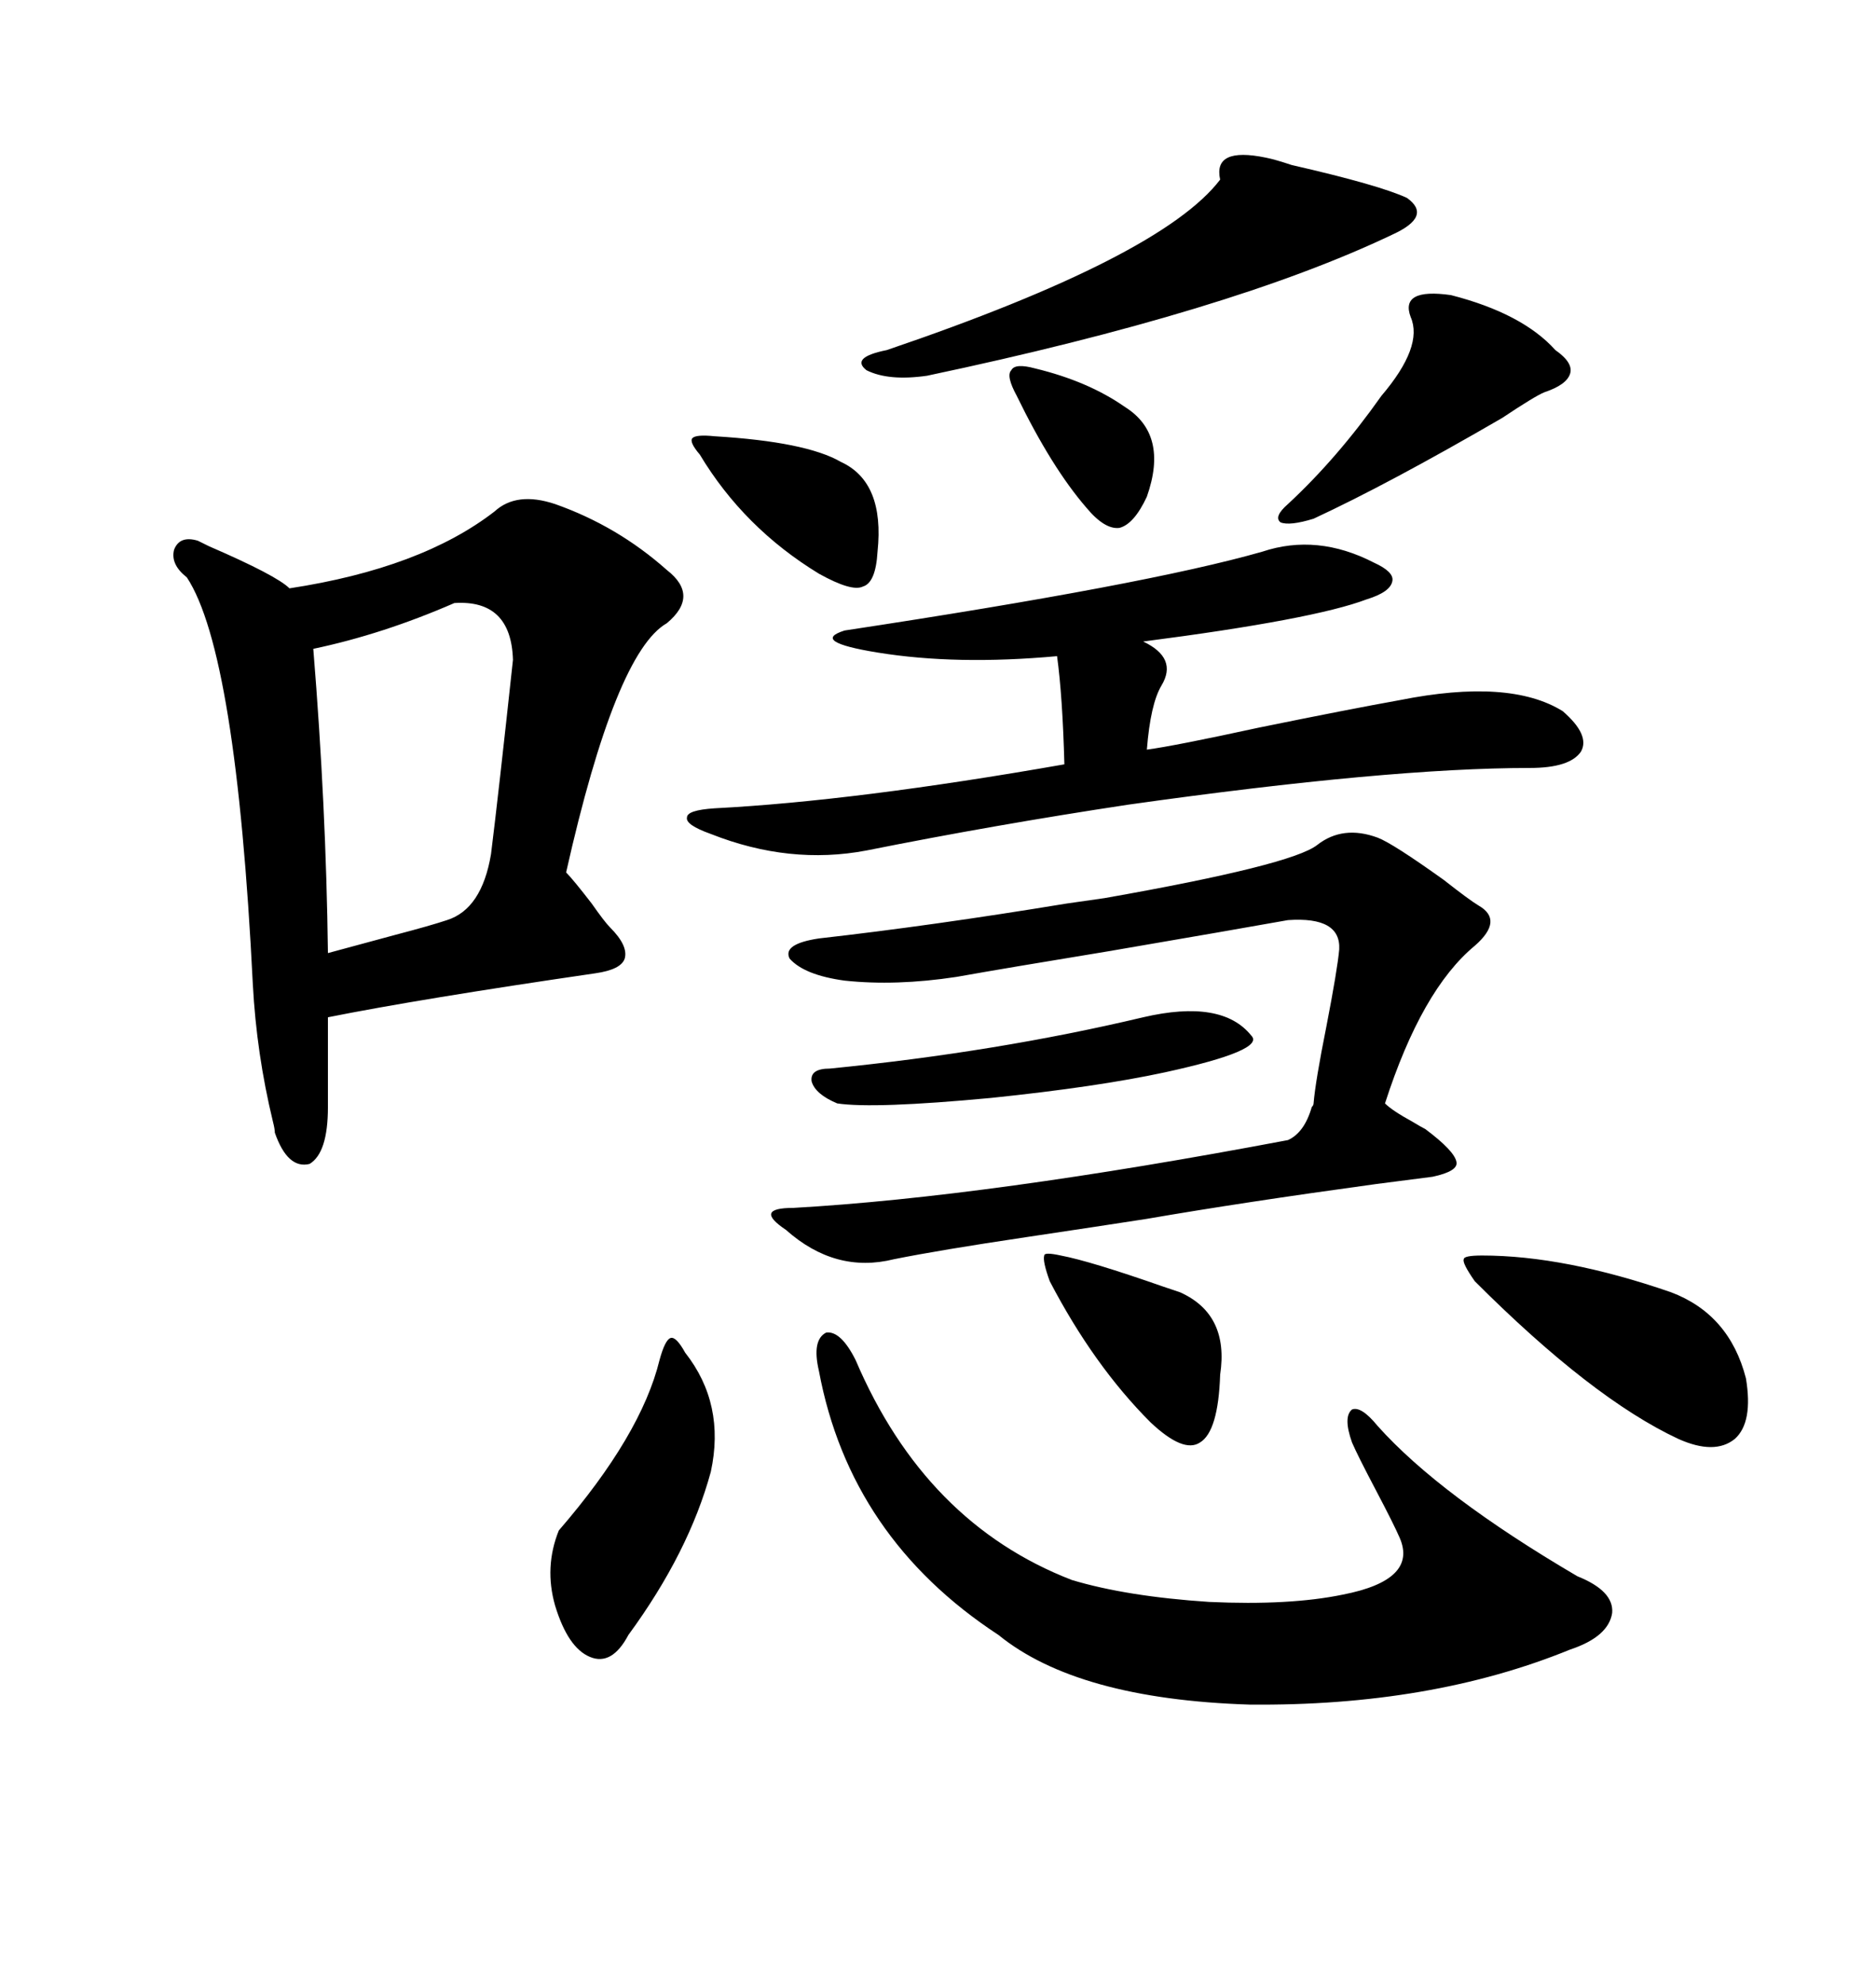<svg xmlns="http://www.w3.org/2000/svg" xmlns:xlink="http://www.w3.org/1999/xlink" width="300" height="317.285"><path d="M88.77 80.57L88.77 80.57Q98.73 84.08 106.64 91.11L106.64 91.11Q111.91 95.21 106.64 99.61L106.64 99.61Q98.44 104.30 90.53 139.45L90.53 139.45Q91.70 140.63 94.63 144.43L94.63 144.43Q96.68 147.36 97.56 148.24L97.56 148.24Q100.49 151.17 99.90 153.22L99.90 153.22Q99.32 154.98 95.21 155.57L95.21 155.57Q67.09 159.67 52.44 162.60L52.44 162.60L52.44 176.95Q52.44 184.28 49.51 186.04L49.51 186.04Q46.00 186.91 43.95 181.05L43.95 181.05Q43.95 180.47 43.65 179.30L43.65 179.30Q41.02 168.46 40.43 157.32L40.43 157.32Q37.79 104.30 29.88 92.29L29.88 92.29Q27.25 90.23 27.83 87.89L27.83 87.89Q28.71 85.55 31.64 86.43L31.64 86.43Q32.23 86.72 33.40 87.30L33.40 87.30Q44.24 91.99 46.29 94.04L46.29 94.04Q67.38 90.82 79.10 81.74L79.10 81.74Q82.62 78.52 88.77 80.57ZM210.64 135.06L210.64 135.06Q214.75 131.84 220.31 133.89L220.31 133.89Q222.66 134.77 230.86 140.63L230.86 140.63Q234.96 143.85 236.43 144.73L236.43 144.73Q240.53 147.07 235.84 151.17L235.84 151.17Q227.34 158.20 221.48 176.37L221.48 176.37Q222.66 177.54 225.88 179.30L225.88 179.30Q227.34 180.18 227.93 180.47L227.93 180.47Q232.62 183.98 232.91 185.74L232.91 185.74Q233.20 187.21 229.10 188.09L229.10 188.09Q226.76 188.38 220.02 189.26L220.02 189.26Q198.63 192.19 183.40 194.82L183.40 194.82Q175.78 196.00 164.06 197.75L164.06 197.75Q150.29 199.80 142.97 201.27L142.97 201.27Q133.59 203.61 125.68 196.58L125.68 196.58Q123.05 194.82 123.34 193.95L123.34 193.95Q123.63 193.07 126.86 193.07L126.86 193.07Q157.91 191.31 205.96 182.23L205.96 182.23Q208.59 181.05 209.77 176.95L209.77 176.95Q210.06 176.66 210.06 176.37L210.06 176.37Q210.35 172.85 212.11 164.06L212.11 164.06Q213.87 154.98 214.16 151.76L214.16 151.76Q214.45 146.48 205.96 147.07L205.96 147.07Q197.75 148.54 177.25 152.05L177.25 152.05Q161.13 154.69 152.93 156.15L152.93 156.15Q143.26 157.62 135.06 156.74L135.06 156.74Q128.61 155.86 126.27 153.22L126.27 153.22Q125.10 150.88 130.96 150L130.96 150Q149.12 147.95 170.51 144.43L170.51 144.43Q174.61 143.85 176.66 143.55L176.66 143.55Q206.54 138.28 210.64 135.06ZM130.96 219.14L130.96 219.14Q129.79 214.16 132.13 212.99L132.13 212.99Q134.47 212.70 136.82 217.38L136.82 217.38Q147.95 243.46 171.39 252.54L171.39 252.54Q180.18 255.18 193.36 256.05L193.36 256.05Q206.25 256.64 214.75 254.88L214.75 254.88Q226.76 252.54 223.83 245.80L223.83 245.80Q222.95 243.75 220.02 238.18L220.02 238.18Q217.09 232.62 216.21 230.57L216.21 230.57Q214.75 226.46 216.21 225.29L216.21 225.29Q217.68 224.71 220.31 227.93L220.31 227.93Q230.27 239.06 252.25 251.95L252.25 251.95Q258.11 254.30 257.81 257.81L257.81 257.81Q257.23 261.62 251.07 263.67L251.07 263.67Q228.81 272.75 199.80 272.46L199.80 272.46Q172.27 271.58 159.67 261.33L159.67 261.33Q135.94 245.80 130.96 219.14ZM201.86 88.18L201.86 88.18Q210.64 85.25 219.73 89.94L219.73 89.94Q222.95 91.41 222.66 92.87L222.66 92.87Q222.36 94.63 218.55 95.80L218.55 95.80Q210.06 99.02 182.81 102.54L182.81 102.54Q188.38 105.18 185.74 109.57L185.74 109.57Q183.98 112.50 183.40 119.82L183.40 119.82Q187.79 119.24 201.27 116.31L201.27 116.31Q215.63 113.38 223.83 111.91L223.83 111.91Q241.41 108.40 249.90 113.67L249.90 113.67Q254.30 117.48 252.83 120.12L252.83 120.12Q251.07 122.75 244.63 122.75L244.63 122.75Q222.07 122.75 180.47 128.61L180.47 128.61Q159.08 131.84 138.57 135.94L138.57 135.94Q126.27 138.28 113.67 133.30L113.67 133.30Q109.57 131.84 109.86 130.66L109.86 130.66Q109.86 129.49 114.26 129.20L114.26 129.20Q136.82 128.03 170.21 122.17L170.21 122.17Q169.92 111.33 169.04 104.88L169.04 104.88Q152.93 106.35 140.33 104.30L140.33 104.30Q129.49 102.54 135.06 100.78L135.06 100.78Q183.40 93.46 201.86 88.18ZM72.66 96.39L72.66 96.39Q61.23 101.37 50.10 103.71L50.10 103.71Q52.15 128.91 52.44 152.34L52.44 152.34Q55.66 151.46 63.28 149.41L63.28 149.41Q68.85 147.95 71.48 147.07L71.48 147.07Q77.05 145.31 78.52 136.52L78.52 136.52Q79.69 127.15 82.03 105.47L82.03 105.47Q81.74 95.80 72.66 96.39ZM202.44 25.20L202.44 25.20Q203.91 25.49 206.54 26.37L206.54 26.37Q220.61 29.59 225 31.64L225 31.64Q229.10 34.57 222.66 37.50L222.66 37.50Q196.88 49.80 148.24 60.06L148.24 60.06Q142.09 60.94 138.57 59.18L138.57 59.18Q135.94 57.13 141.80 55.96L141.80 55.96Q185.74 41.02 195.12 28.71L195.12 28.71Q193.95 23.44 202.44 25.20ZM237.01 200.68L237.01 200.68Q250.20 200.68 267.19 206.54L267.19 206.54Q276.56 210.06 279.20 220.31L279.20 220.31Q280.37 227.34 277.44 229.98L277.44 229.98Q274.22 232.62 268.36 229.98L268.36 229.98Q254.59 223.54 235.84 204.79L235.84 204.79Q233.79 201.86 234.08 201.27L234.08 201.27Q234.08 200.68 237.01 200.68ZM105.47 217.38L105.47 217.38Q106.35 214.16 107.23 213.87L107.23 213.87Q108.11 213.57 109.57 216.21L109.57 216.21Q116.02 224.41 113.67 235.25L113.67 235.25Q110.16 248.14 100.49 261.33L100.49 261.33Q97.85 266.31 94.34 264.84L94.34 264.84Q90.82 263.38 88.77 256.64L88.77 256.64Q87.01 250.49 89.36 244.63L89.36 244.63Q102.54 229.39 105.47 217.38ZM225.59 50.68L225.59 50.68Q223.83 46.00 232.03 47.17L232.03 47.17Q243.46 50.10 248.73 55.96L248.73 55.96Q251.66 58.01 251.07 59.77L251.07 59.77Q250.49 61.52 246.97 62.70L246.97 62.70Q245.51 63.28 240.23 66.80L240.23 66.80Q222.07 77.34 210.06 82.91L210.06 82.91Q206.25 84.08 204.79 83.50L204.79 83.50Q203.61 82.62 205.96 80.57L205.96 80.57Q213.87 73.24 220.90 63.28L220.90 63.28Q227.64 55.37 225.59 50.68ZM182.81 162.60L182.81 162.60Q195.41 159.67 200.10 165.53L200.10 165.53Q202.44 167.87 186.33 171.39L186.33 171.39Q175.49 173.73 158.50 175.49L158.50 175.49Q139.75 177.25 133.89 176.37L133.89 176.37Q130.37 174.90 129.79 172.85L129.79 172.85Q129.49 170.80 132.71 170.80L132.71 170.80Q159.38 168.16 182.81 162.60ZM169.63 200.68L169.63 200.68Q174.32 201.56 186.04 205.66L186.04 205.66Q187.79 206.25 188.67 206.54L188.67 206.54Q196.58 210.06 195.12 219.73L195.12 219.73Q194.82 228.81 191.89 230.57L191.89 230.57Q189.26 232.32 183.98 227.34L183.98 227.34Q174.90 218.26 167.87 204.79L167.87 204.79Q166.70 201.56 166.99 200.68L166.99 200.68Q166.99 200.10 169.63 200.68ZM111.91 72.66L111.91 72.66Q110.16 70.61 110.74 70.02L110.74 70.02Q111.33 69.43 114.26 69.73L114.26 69.73Q128.91 70.61 134.47 73.83L134.47 73.83Q141.50 77.05 140.33 88.18L140.33 88.18Q140.04 93.16 137.99 93.75L137.99 93.75Q136.23 94.63 130.96 91.70L130.96 91.70Q118.95 84.38 111.91 72.66ZM165.53 58.89L165.53 58.89Q174.02 60.94 179.88 65.04L179.88 65.04Q186.91 69.43 183.40 79.39L183.40 79.39Q181.35 83.79 179.00 84.38L179.00 84.38Q176.66 84.67 173.73 81.15L173.73 81.15Q168.16 74.71 162.60 63.28L162.60 63.28Q160.84 60.06 161.72 59.18L161.72 59.18Q162.30 58.01 165.53 58.89Z"/></svg>
